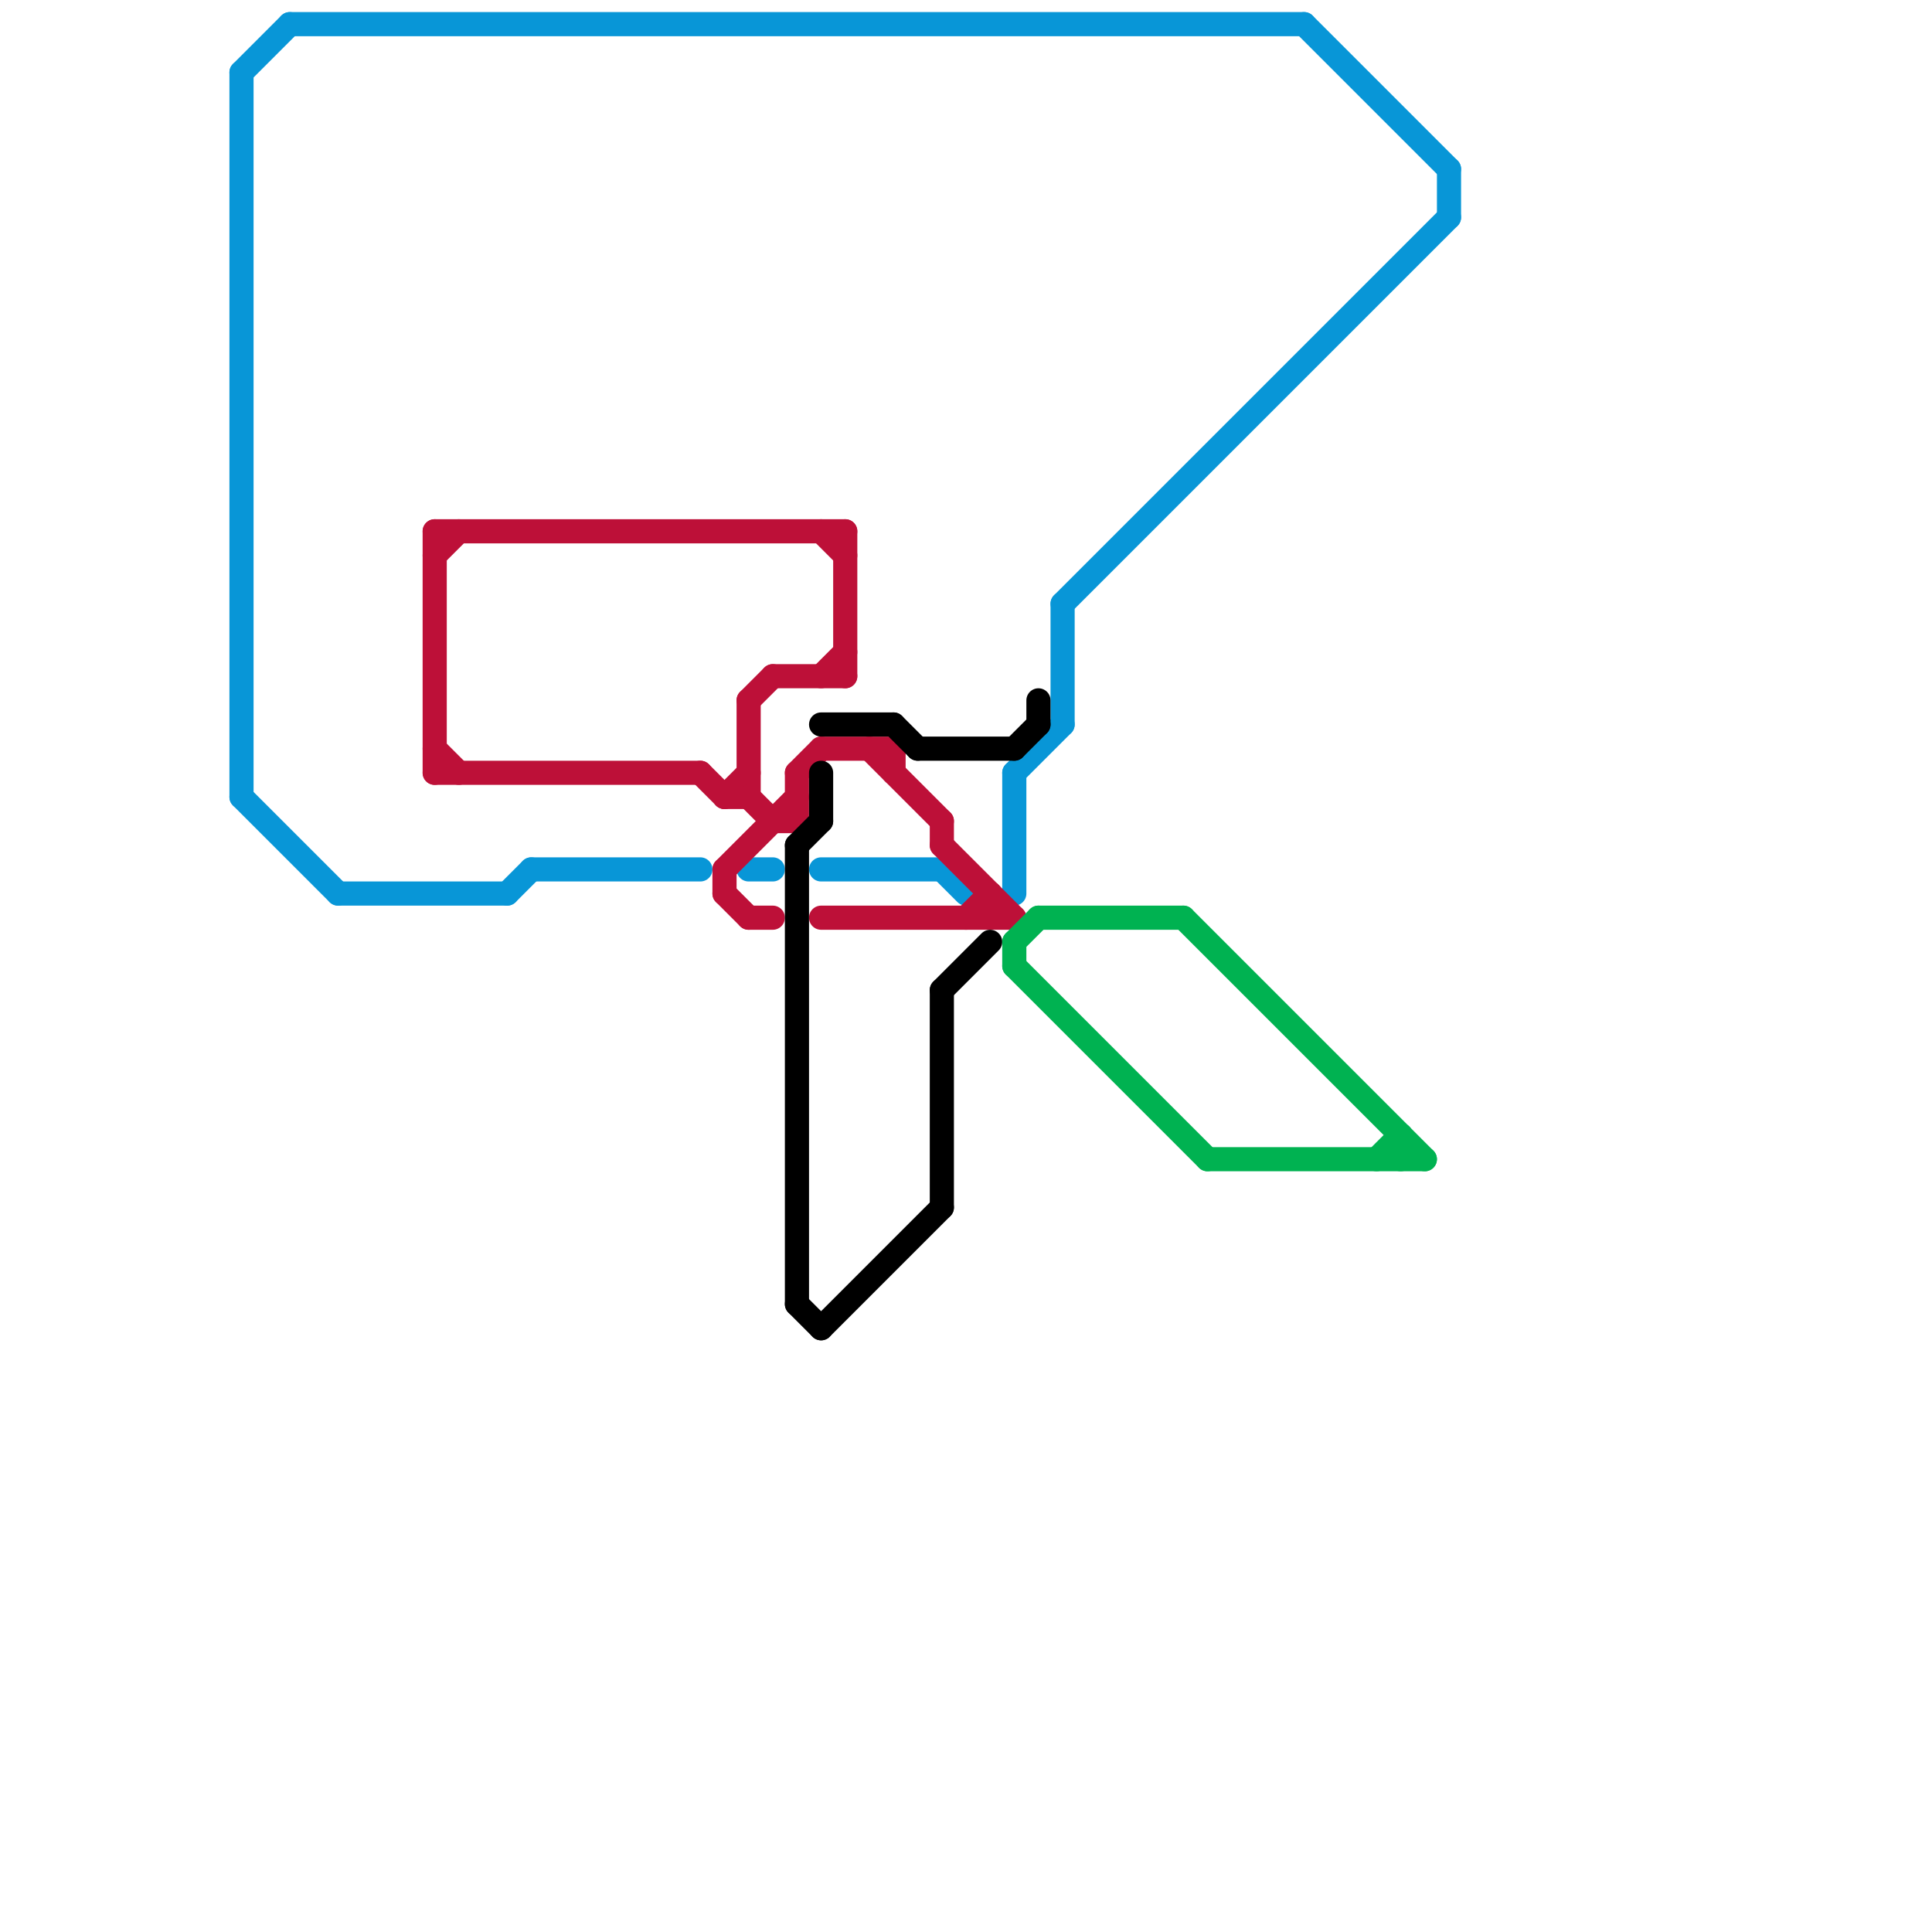 
<svg version="1.1" xmlns="http://www.w3.org/2000/svg" viewBox="0 0 80 80">
<style>text { font: 1px Helvetica; font-weight: 600; white-space: pre; dominant-baseline: central; } line { stroke-width: 1; fill: none; stroke-linecap: round; stroke-linejoin: round; } .c0 { stroke: #0896d7 } .c1 { stroke: #bd1038 } .c2 { stroke: #000000 } .c3 { stroke: #00b251 }</style><defs><g id="wm-xf"><circle r="1.2" fill="#000"/><circle r="0.9" fill="#fff"/><circle r="0.6" fill="#000"/><circle r="0.3" fill="#fff"/></g><g id="wm"><circle r="0.6" fill="#000"/><circle r="0.3" fill="#fff"/></g></defs><line class="c0" x1="44" y1="25" x2="44" y2="30"/><line class="c0" x1="12" y1="1" x2="54" y2="1"/><line class="c0" x1="54" y1="1" x2="60" y2="7"/><line class="c0" x1="44" y1="25" x2="60" y2="9"/><line class="c0" x1="10" y1="3" x2="10" y2="33"/><line class="c0" x1="14" y1="37" x2="21" y2="37"/><line class="c0" x1="60" y1="7" x2="60" y2="9"/><line class="c0" x1="42" y1="32" x2="42" y2="37"/><line class="c0" x1="22" y1="36" x2="29" y2="36"/><line class="c0" x1="10" y1="3" x2="12" y2="1"/><line class="c0" x1="42" y1="32" x2="44" y2="30"/><line class="c0" x1="10" y1="33" x2="14" y2="37"/><line class="c0" x1="34" y1="36" x2="39" y2="36"/><line class="c0" x1="39" y1="36" x2="40" y2="37"/><line class="c0" x1="21" y1="37" x2="22" y2="36"/><line class="c0" x1="31" y1="36" x2="32" y2="36"/><line class="c1" x1="39" y1="35" x2="42" y2="38"/><line class="c1" x1="31" y1="38" x2="32" y2="38"/><line class="c1" x1="31" y1="29" x2="32" y2="28"/><line class="c1" x1="34" y1="28" x2="35" y2="27"/><line class="c1" x1="34" y1="22" x2="35" y2="23"/><line class="c1" x1="30" y1="33" x2="31" y2="32"/><line class="c1" x1="32" y1="28" x2="35" y2="28"/><line class="c1" x1="40" y1="38" x2="41" y2="37"/><line class="c1" x1="18" y1="32" x2="29" y2="32"/><line class="c1" x1="33" y1="32" x2="34" y2="31"/><line class="c1" x1="18" y1="22" x2="35" y2="22"/><line class="c1" x1="39" y1="34" x2="39" y2="35"/><line class="c1" x1="30" y1="36" x2="30" y2="37"/><line class="c1" x1="35" y1="22" x2="35" y2="28"/><line class="c1" x1="41" y1="37" x2="41" y2="38"/><line class="c1" x1="34" y1="31" x2="37" y2="31"/><line class="c1" x1="31" y1="29" x2="31" y2="33"/><line class="c1" x1="30" y1="36" x2="33" y2="33"/><line class="c1" x1="33" y1="32" x2="33" y2="34"/><line class="c1" x1="37" y1="31" x2="37" y2="32"/><line class="c1" x1="36" y1="31" x2="39" y2="34"/><line class="c1" x1="30" y1="33" x2="31" y2="33"/><line class="c1" x1="34" y1="38" x2="42" y2="38"/><line class="c1" x1="31" y1="33" x2="32" y2="34"/><line class="c1" x1="18" y1="23" x2="19" y2="22"/><line class="c1" x1="32" y1="34" x2="33" y2="34"/><line class="c1" x1="18" y1="31" x2="19" y2="32"/><line class="c1" x1="29" y1="32" x2="30" y2="33"/><line class="c1" x1="30" y1="37" x2="31" y2="38"/><line class="c1" x1="18" y1="22" x2="18" y2="32"/><line class="c2" x1="33" y1="35" x2="33" y2="54"/><line class="c2" x1="39" y1="41" x2="41" y2="39"/><line class="c2" x1="37" y1="30" x2="38" y2="31"/><line class="c2" x1="34" y1="55" x2="39" y2="50"/><line class="c2" x1="38" y1="31" x2="42" y2="31"/><line class="c2" x1="33" y1="54" x2="34" y2="55"/><line class="c2" x1="39" y1="41" x2="39" y2="50"/><line class="c2" x1="43" y1="29" x2="43" y2="30"/><line class="c2" x1="42" y1="31" x2="43" y2="30"/><line class="c2" x1="33" y1="35" x2="34" y2="34"/><line class="c2" x1="34" y1="30" x2="37" y2="30"/><line class="c2" x1="34" y1="32" x2="34" y2="34"/><line class="c3" x1="50" y1="48" x2="59" y2="48"/><line class="c3" x1="42" y1="39" x2="43" y2="38"/><line class="c3" x1="42" y1="39" x2="42" y2="40"/><line class="c3" x1="42" y1="40" x2="50" y2="48"/><line class="c3" x1="58" y1="47" x2="58" y2="48"/><line class="c3" x1="43" y1="38" x2="49" y2="38"/><line class="c3" x1="57" y1="48" x2="58" y2="47"/><line class="c3" x1="49" y1="38" x2="59" y2="48"/>
</svg>

